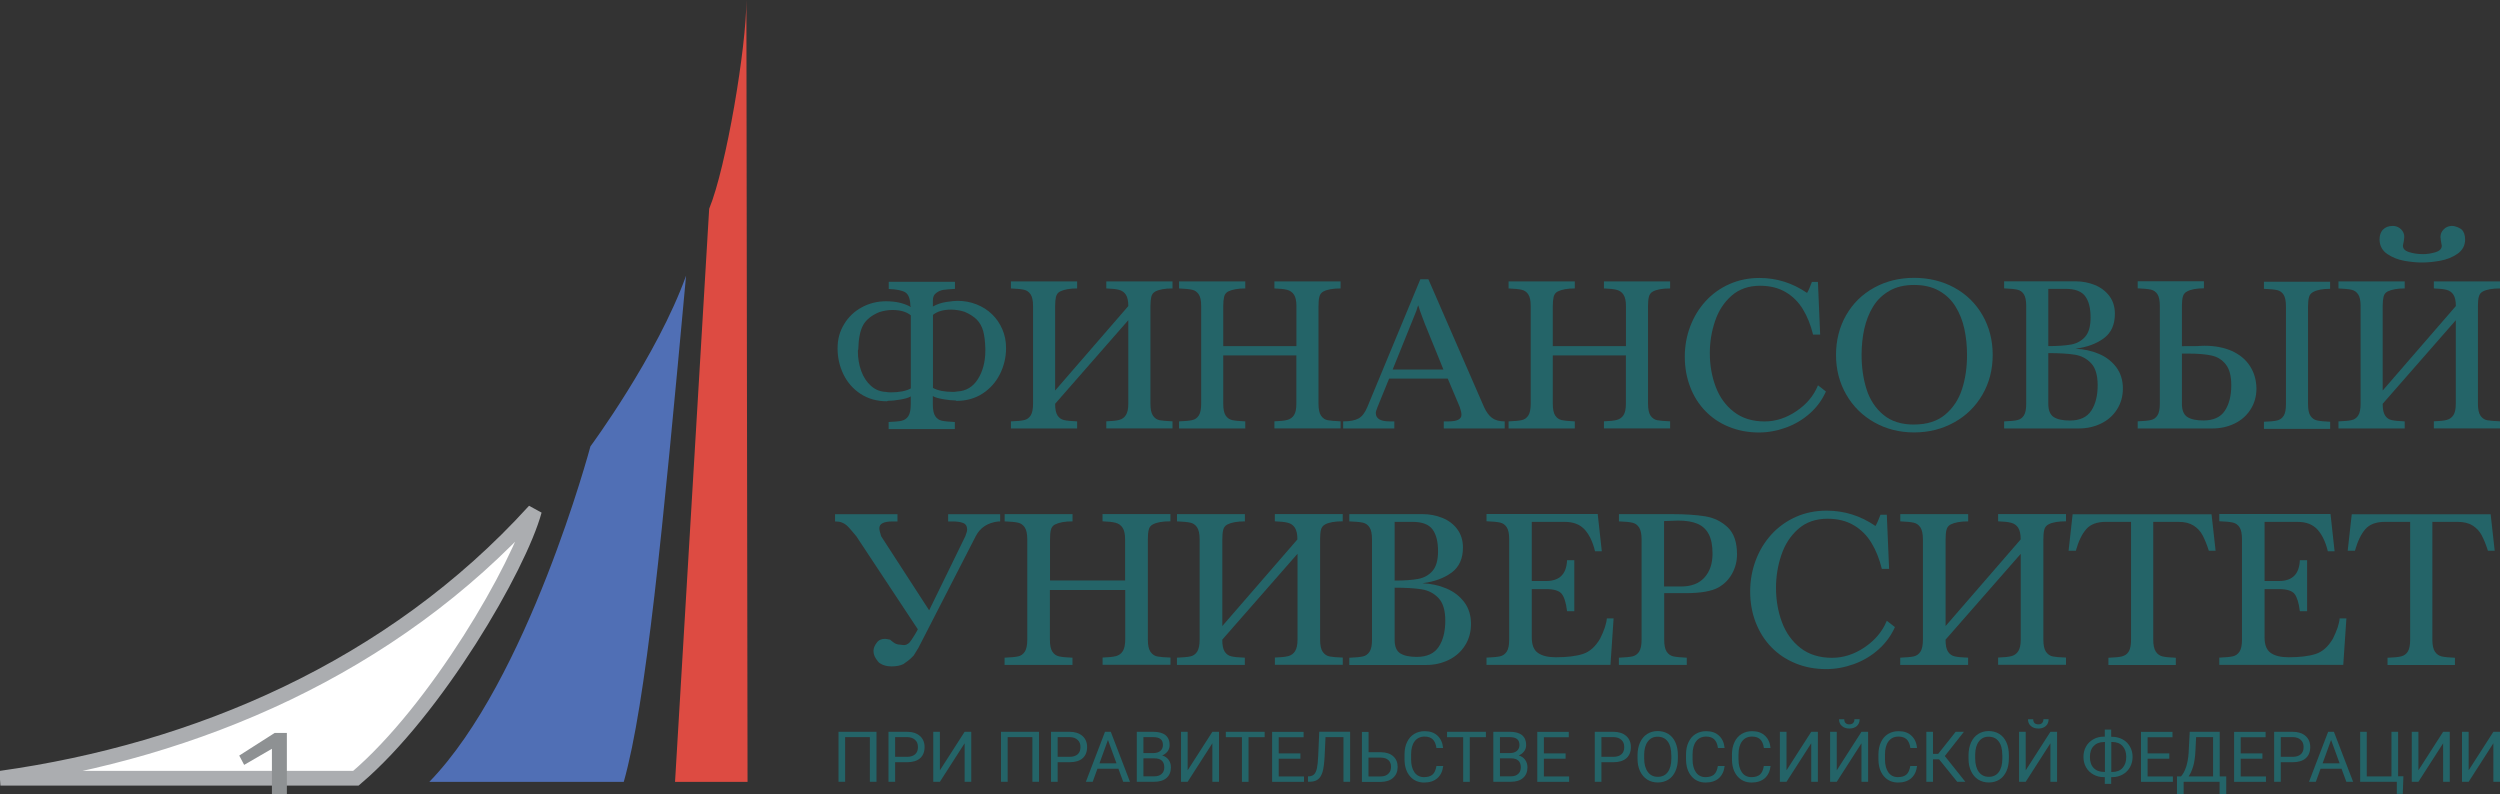 <?xml version="1.0" encoding="UTF-8"?> <svg xmlns="http://www.w3.org/2000/svg" width="170" height="54" viewBox="0 0 170 54" fill="none"><rect x="0" y="0" width="170" height="54" fill="#333333" stroke="none"/><g clip-path="url(#clip0_51_3059)"><path d="M29.194 53.166H42.416C43.934 47.78 45.046 36.221 46.652 18.751C44.682 24.22 40.15 30.352 40.15 30.352C40.15 30.352 35.906 46.258 29.194 53.166Z" fill="#506FB5"></path><path d="M50.754 0C50.758 3.195 49.382 11.384 48.224 14.196L45.903 53.166H50.833L50.754 0Z" fill="#DD4B42"></path><path d="M60.434 19.164H64.937V19.644C64.586 19.665 64.327 19.686 64.156 19.71C63.984 19.736 63.825 19.802 63.67 19.915C63.516 20.023 63.436 20.194 63.436 20.424V20.845C63.716 20.687 64.022 20.582 64.36 20.532C64.699 20.482 64.95 20.457 65.113 20.457C65.565 20.457 65.991 20.537 66.397 20.695C66.802 20.854 67.154 21.075 67.451 21.362C67.751 21.65 67.986 21.992 68.157 22.389C68.329 22.785 68.412 23.21 68.412 23.665C68.412 24.291 68.274 24.879 67.998 25.434C67.722 25.985 67.329 26.427 66.819 26.76C66.309 27.094 65.707 27.261 65.021 27.261L64.992 27.232C64.753 27.232 64.469 27.203 64.13 27.144C63.792 27.086 63.562 27.015 63.432 26.931V27.499C63.432 27.866 63.486 28.129 63.595 28.296C63.704 28.462 63.854 28.567 64.043 28.608C64.231 28.65 64.528 28.679 64.929 28.696V29.176H60.426V28.696C60.835 28.679 61.136 28.654 61.325 28.608C61.513 28.562 61.659 28.462 61.768 28.296C61.877 28.129 61.931 27.862 61.931 27.494V26.956C61.801 27.04 61.567 27.111 61.233 27.169C60.898 27.228 60.61 27.257 60.371 27.257L60.313 27.286C59.631 27.286 59.033 27.119 58.523 26.785C58.013 26.452 57.624 26.009 57.356 25.459C57.089 24.908 56.955 24.32 56.955 23.69C56.955 23.06 57.101 22.535 57.398 22.047C57.691 21.558 58.092 21.175 58.598 20.899C59.104 20.624 59.656 20.486 60.254 20.486C60.915 20.486 61.475 20.616 61.935 20.874C61.935 20.862 61.935 20.845 61.923 20.828C61.914 20.808 61.91 20.795 61.906 20.787C61.893 20.311 61.776 20.007 61.55 19.873C61.325 19.744 60.953 19.669 60.434 19.652V19.172V19.164ZM61.935 21.442C61.642 21.2 61.22 21.079 60.676 21.079C60.384 21.079 60.083 21.129 59.778 21.229C59.255 21.45 58.891 21.746 58.69 22.113C58.49 22.48 58.381 23.023 58.364 23.744C58.364 23.757 58.36 23.778 58.347 23.807C58.339 23.836 58.335 23.857 58.335 23.865C58.335 24.349 58.41 24.8 58.561 25.221C58.711 25.638 58.933 25.976 59.226 26.239C59.518 26.502 59.861 26.635 60.254 26.652C60.275 26.656 60.309 26.664 60.363 26.669C60.417 26.677 60.48 26.681 60.555 26.681C61.145 26.681 61.605 26.593 61.935 26.414V21.446V21.442ZM63.436 26.377C63.767 26.556 64.214 26.648 64.783 26.648C64.858 26.648 64.925 26.648 64.988 26.635C65.05 26.623 65.088 26.623 65.113 26.619C65.703 26.585 66.167 26.306 66.501 25.772C66.836 25.238 67.003 24.591 67.003 23.836V23.715C66.99 23.219 66.94 22.818 66.857 22.51C66.769 22.201 66.627 21.946 66.43 21.742C66.23 21.538 65.954 21.358 65.598 21.204C65.289 21.104 64.979 21.054 64.666 21.054C64.143 21.054 63.733 21.175 63.441 21.413V26.381L63.436 26.377Z" fill="#246468"></path><path d="M76.725 21.771L71.749 27.457C71.749 27.824 71.803 28.087 71.912 28.254C72.02 28.421 72.171 28.525 72.359 28.567C72.547 28.608 72.844 28.637 73.246 28.654V29.134H68.742V28.654C69.152 28.637 69.453 28.612 69.641 28.567C69.829 28.525 69.976 28.421 70.084 28.254C70.193 28.087 70.248 27.82 70.248 27.453V20.812C70.248 20.445 70.193 20.182 70.08 20.015C69.967 19.848 69.821 19.744 69.629 19.702C69.441 19.66 69.144 19.631 68.742 19.614V19.135H73.246V19.614C72.744 19.614 72.355 19.685 72.079 19.823C71.937 19.898 71.849 20.019 71.807 20.182C71.769 20.345 71.749 20.557 71.749 20.812V26.556L76.725 20.812C76.725 20.47 76.67 20.211 76.561 20.044C76.453 19.873 76.298 19.765 76.097 19.71C75.897 19.656 75.608 19.627 75.228 19.614V19.135H79.731V19.614C79.204 19.614 78.815 19.685 78.56 19.823C78.418 19.898 78.33 20.019 78.288 20.182C78.251 20.345 78.23 20.557 78.23 20.812V27.453C78.23 27.832 78.288 28.104 78.406 28.27C78.522 28.437 78.673 28.541 78.857 28.575C79.041 28.608 79.334 28.633 79.731 28.65V29.13H75.228V28.65C75.617 28.637 75.909 28.608 76.106 28.554C76.302 28.504 76.457 28.391 76.561 28.224C76.67 28.058 76.725 27.799 76.725 27.449V21.763V21.771Z" fill="#246468"></path><path d="M88.157 24.166H83.181V27.457C83.181 27.824 83.236 28.087 83.344 28.254C83.453 28.421 83.604 28.525 83.792 28.567C83.98 28.608 84.277 28.637 84.678 28.654V29.134H80.175V28.654C80.585 28.637 80.886 28.612 81.074 28.567C81.262 28.525 81.408 28.421 81.517 28.254C81.626 28.087 81.68 27.82 81.68 27.453V20.812C81.68 20.445 81.626 20.182 81.513 20.015C81.4 19.848 81.254 19.744 81.061 19.702C80.873 19.66 80.576 19.631 80.175 19.614V19.135H84.678V19.614C84.176 19.614 83.788 19.685 83.512 19.823C83.369 19.898 83.282 20.019 83.24 20.182C83.202 20.345 83.181 20.557 83.181 20.812V23.536H88.157V20.812C88.157 20.47 88.103 20.211 87.994 20.044C87.885 19.873 87.731 19.765 87.53 19.71C87.329 19.656 87.041 19.627 86.66 19.614V19.135H91.159V19.614C90.632 19.614 90.244 19.685 89.989 19.823C89.846 19.898 89.759 20.019 89.717 20.182C89.675 20.345 89.658 20.557 89.658 20.812V27.453C89.658 27.832 89.717 28.104 89.834 28.27C89.951 28.437 90.102 28.541 90.285 28.575C90.469 28.608 90.762 28.633 91.159 28.65V29.13H86.66V28.65C87.049 28.637 87.342 28.608 87.538 28.554C87.735 28.504 87.889 28.391 87.994 28.224C88.103 28.058 88.153 27.799 88.153 27.449V24.157L88.157 24.166Z" fill="#246468"></path><path d="M97.13 18.989L100.91 27.67C101.065 28.012 101.249 28.262 101.462 28.421C101.676 28.579 101.96 28.654 102.32 28.654V29.134H98.176V28.654H98.51C99.087 28.654 99.38 28.504 99.38 28.204C99.38 28.078 99.338 27.899 99.259 27.666L98.448 25.747H94.459L93.677 27.666C93.597 27.861 93.555 27.999 93.555 28.083C93.555 28.462 93.865 28.654 94.484 28.654H94.814V29.134H91.335V28.654C91.795 28.654 92.142 28.587 92.385 28.454C92.627 28.32 92.823 28.058 92.982 27.67L96.583 18.989H97.126H97.13ZM98.151 25.125L96.863 21.955C96.624 21.329 96.482 20.928 96.441 20.758C96.407 20.824 96.365 20.945 96.319 21.12L94.701 25.129H98.151V25.125Z" fill="#246468"></path><path d="M110.565 24.166H105.589V27.457C105.589 27.824 105.644 28.087 105.753 28.254C105.861 28.421 106.012 28.525 106.2 28.567C106.388 28.608 106.685 28.637 107.086 28.654V29.134H102.583V28.654C102.993 28.637 103.294 28.612 103.482 28.567C103.67 28.525 103.817 28.421 103.925 28.254C104.034 28.087 104.088 27.82 104.088 27.453V20.812C104.088 20.445 104.034 20.182 103.921 20.015C103.808 19.848 103.662 19.744 103.469 19.702C103.281 19.66 102.984 19.631 102.583 19.614V19.135H107.086V19.614C106.585 19.614 106.196 19.685 105.92 19.823C105.778 19.898 105.69 20.019 105.648 20.182C105.61 20.345 105.589 20.557 105.589 20.812V23.536H110.565V20.812C110.565 20.47 110.511 20.211 110.402 20.044C110.294 19.873 110.139 19.765 109.938 19.71C109.737 19.656 109.449 19.627 109.068 19.614V19.135H113.568V19.614C113.041 19.614 112.652 19.685 112.397 19.823C112.255 19.898 112.167 20.019 112.125 20.182C112.083 20.345 112.066 20.557 112.066 20.812V27.453C112.066 27.832 112.125 28.104 112.242 28.27C112.359 28.437 112.51 28.541 112.694 28.575C112.878 28.608 113.17 28.633 113.568 28.65V29.13H109.068V28.65C109.457 28.637 109.75 28.608 109.946 28.554C110.143 28.504 110.298 28.391 110.402 28.224C110.511 28.058 110.561 27.799 110.561 27.449V24.157L110.565 24.166Z" fill="#246468"></path><path d="M123.619 19.164L123.77 22.755H123.289C123.13 22.1 122.9 21.529 122.599 21.032C122.298 20.536 121.905 20.144 121.42 19.86C120.935 19.577 120.358 19.431 119.689 19.431C118.911 19.431 118.263 19.656 117.748 20.106C117.234 20.557 116.858 21.133 116.624 21.833C116.385 22.534 116.268 23.26 116.268 24.011C116.268 24.824 116.398 25.584 116.665 26.293C116.929 27.002 117.343 27.573 117.903 28.007C118.463 28.441 119.162 28.658 119.994 28.658C120.742 28.658 121.466 28.424 122.156 27.957C122.85 27.49 123.339 26.906 123.623 26.201L124.163 26.622C123.908 27.194 123.544 27.69 123.071 28.111C122.595 28.533 122.055 28.854 121.449 29.075C120.843 29.296 120.228 29.409 119.605 29.409C118.873 29.409 118.196 29.28 117.569 29.025C116.941 28.771 116.41 28.412 115.963 27.949C115.516 27.486 115.169 26.939 114.93 26.305C114.688 25.671 114.566 24.991 114.566 24.261C114.566 23.531 114.688 22.855 114.93 22.209C115.173 21.562 115.52 20.987 115.971 20.49C116.423 19.994 116.962 19.602 117.594 19.322C118.225 19.043 118.903 18.901 119.638 18.901C120.809 18.901 121.888 19.239 122.879 19.919C122.971 19.773 123.08 19.527 123.209 19.172H123.632L123.619 19.164Z" fill="#246468"></path><path d="M130.159 29.405C129.172 29.405 128.273 29.18 127.462 28.725C126.651 28.27 126.011 27.64 125.547 26.835C125.083 26.03 124.849 25.129 124.849 24.136C124.849 23.143 125.079 22.23 125.539 21.429C125.999 20.628 126.634 20.006 127.445 19.56C128.257 19.114 129.16 18.893 130.159 18.893C131.158 18.893 132.083 19.114 132.894 19.56C133.709 20.006 134.345 20.628 134.809 21.429C135.269 22.23 135.503 23.131 135.503 24.136C135.503 25.142 135.269 26.034 134.805 26.839C134.336 27.644 133.697 28.274 132.877 28.725C132.057 29.18 131.154 29.405 130.159 29.405ZM130.159 28.867C131.029 28.867 131.731 28.645 132.266 28.199C132.802 27.753 133.186 27.177 133.416 26.468C133.646 25.759 133.759 24.983 133.759 24.14C133.759 23.51 133.697 22.918 133.575 22.359C133.454 21.8 133.253 21.295 132.977 20.849C132.701 20.398 132.329 20.04 131.861 19.777C131.393 19.51 130.824 19.377 130.159 19.377C129.494 19.377 128.942 19.51 128.478 19.777C128.014 20.044 127.646 20.398 127.37 20.849C127.094 21.299 126.898 21.804 126.772 22.363C126.647 22.922 126.588 23.515 126.588 24.14C126.588 24.987 126.701 25.767 126.927 26.476C127.153 27.186 127.533 27.761 128.068 28.207C128.599 28.65 129.298 28.871 130.159 28.871V28.867Z" fill="#246468"></path><path d="M141.14 23.715C141.7 23.74 142.223 23.852 142.712 24.057C143.201 24.261 143.595 24.562 143.9 24.962C144.201 25.363 144.356 25.846 144.356 26.414C144.356 26.952 144.222 27.427 143.954 27.845C143.687 28.262 143.327 28.579 142.871 28.8C142.415 29.021 141.918 29.134 141.383 29.134H136.281V28.654C136.691 28.637 136.992 28.612 137.18 28.566C137.368 28.525 137.515 28.42 137.623 28.253C137.732 28.087 137.782 27.82 137.782 27.453V20.811C137.782 20.444 137.728 20.177 137.623 20.011C137.519 19.844 137.368 19.739 137.18 19.698C136.992 19.656 136.695 19.627 136.281 19.61V19.13H141.14C141.6 19.13 142.039 19.214 142.449 19.381C142.859 19.547 143.189 19.798 143.44 20.131C143.691 20.465 143.812 20.87 143.812 21.345C143.812 22.075 143.565 22.626 143.068 22.997C142.57 23.369 141.93 23.606 141.136 23.711L141.14 23.715ZM139.284 23.535C139.932 23.535 140.45 23.498 140.839 23.427C141.228 23.356 141.546 23.177 141.792 22.897C142.039 22.618 142.16 22.18 142.16 21.592C142.16 20.945 142.035 20.457 141.784 20.131C141.533 19.806 141.098 19.643 140.479 19.643H139.284V23.535ZM139.284 24.015V27.457C139.284 27.903 139.409 28.203 139.656 28.362C139.902 28.52 140.27 28.596 140.751 28.596C141.424 28.596 141.909 28.374 142.202 27.932C142.495 27.49 142.641 26.914 142.641 26.197C142.641 25.521 142.495 25.02 142.198 24.703C141.901 24.387 141.533 24.19 141.09 24.119C140.647 24.049 140.045 24.011 139.284 24.011V24.015Z" fill="#246468"></path><path d="M148.37 20.816V23.54C148.784 23.54 149.076 23.54 149.248 23.536C149.419 23.536 149.557 23.527 149.658 23.519C149.758 23.511 149.837 23.511 149.896 23.511C150.615 23.511 151.242 23.632 151.773 23.869C152.304 24.111 152.71 24.449 152.994 24.887C153.279 25.325 153.429 25.834 153.438 26.414C153.438 26.952 153.304 27.428 153.036 27.845C152.769 28.262 152.409 28.579 151.953 28.8C151.497 29.021 151 29.134 150.465 29.134H145.363V28.65C145.773 28.633 146.074 28.608 146.262 28.562C146.45 28.521 146.597 28.416 146.706 28.25C146.814 28.083 146.869 27.816 146.869 27.449V20.808C146.869 20.441 146.814 20.174 146.706 20.007C146.597 19.84 146.45 19.735 146.262 19.694C146.074 19.652 145.773 19.623 145.363 19.606V19.127H149.867V19.606C149.365 19.606 148.984 19.677 148.729 19.815C148.575 19.89 148.474 20.011 148.432 20.174C148.391 20.336 148.37 20.549 148.37 20.803V20.816ZM148.37 24.045V27.453C148.37 27.899 148.495 28.2 148.742 28.358C148.989 28.517 149.357 28.592 149.837 28.592C150.511 28.592 150.996 28.37 151.288 27.933C151.581 27.49 151.727 26.915 151.727 26.197C151.727 25.563 151.602 25.092 151.351 24.775C151.1 24.458 150.774 24.257 150.377 24.174C149.975 24.086 149.469 24.045 148.851 24.045H148.37ZM158.447 29.163H153.948V28.679C154.358 28.667 154.654 28.637 154.843 28.592C155.031 28.55 155.177 28.446 155.286 28.279C155.395 28.112 155.445 27.845 155.445 27.478V20.837C155.445 20.47 155.39 20.207 155.286 20.04C155.177 19.873 155.031 19.769 154.843 19.727C154.654 19.685 154.358 19.656 153.948 19.64V19.16H158.447V19.64C157.945 19.64 157.565 19.71 157.31 19.848C157.151 19.927 157.05 20.048 157.009 20.215C156.967 20.378 156.946 20.587 156.946 20.841V27.482C156.946 27.849 157 28.112 157.113 28.279C157.226 28.446 157.372 28.55 157.565 28.592C157.753 28.633 158.05 28.663 158.451 28.679V29.163H158.447Z" fill="#246468"></path><path d="M166.998 21.771L162.022 27.457C162.022 27.824 162.076 28.087 162.185 28.254C162.294 28.421 162.444 28.525 162.633 28.567C162.821 28.608 163.118 28.637 163.519 28.654V29.134H159.016V28.654C159.425 28.637 159.726 28.612 159.915 28.567C160.103 28.525 160.249 28.421 160.358 28.254C160.467 28.087 160.521 27.82 160.521 27.453V20.812C160.521 20.445 160.467 20.182 160.354 20.015C160.241 19.848 160.094 19.744 159.902 19.702C159.714 19.66 159.417 19.631 159.016 19.614V19.135H163.519V19.614C163.017 19.614 162.628 19.685 162.352 19.823C162.21 19.898 162.122 20.019 162.081 20.182C162.043 20.345 162.022 20.557 162.022 20.812V26.556L166.998 20.812C166.998 20.47 166.944 20.211 166.835 20.044C166.726 19.873 166.571 19.765 166.371 19.71C166.17 19.656 165.882 19.627 165.501 19.614V19.135H170V19.614C169.473 19.614 169.084 19.685 168.829 19.823C168.687 19.898 168.599 20.019 168.558 20.182C168.516 20.345 168.499 20.557 168.499 20.812V27.453C168.499 27.832 168.558 28.104 168.675 28.27C168.792 28.437 168.942 28.541 169.126 28.575C169.31 28.608 169.603 28.633 170 28.65V29.13H165.501V28.65C165.89 28.637 166.183 28.608 166.379 28.554C166.576 28.504 166.73 28.391 166.835 28.224C166.944 28.058 166.994 27.799 166.994 27.449V21.763L166.998 21.771ZM164.719 17.283C165.02 17.283 165.313 17.241 165.606 17.153C165.894 17.066 166.04 16.92 166.04 16.711C165.982 16.411 165.953 16.211 165.953 16.11C165.953 15.919 166.024 15.752 166.162 15.606C166.304 15.46 166.471 15.38 166.668 15.364H166.73C166.856 15.364 166.99 15.393 167.123 15.451C167.257 15.51 167.358 15.568 167.42 15.631C167.558 15.793 167.629 16.015 167.629 16.294C167.621 16.711 167.441 17.032 167.098 17.266C166.755 17.5 166.362 17.654 165.919 17.733C165.476 17.812 165.066 17.85 164.694 17.85C164.322 17.85 163.925 17.812 163.486 17.733C163.051 17.654 162.666 17.5 162.327 17.266C161.993 17.037 161.817 16.711 161.809 16.294C161.809 16.015 161.88 15.798 162.022 15.631C162.202 15.451 162.419 15.364 162.683 15.364H162.771C162.971 15.38 163.143 15.46 163.281 15.601C163.423 15.748 163.49 15.914 163.49 16.106C163.49 16.227 163.46 16.427 163.398 16.707C163.398 16.916 163.544 17.062 163.833 17.149C164.121 17.237 164.418 17.279 164.719 17.279V17.283Z" fill="#246468"></path><path d="M62.471 44.022C62.471 44.022 62.366 44.205 62.132 44.572C62.003 44.714 61.873 44.835 61.735 44.939C61.597 45.044 61.497 45.115 61.426 45.16C61.212 45.265 60.945 45.315 60.627 45.315C60.309 45.315 60.041 45.244 59.828 45.098C59.77 45.069 59.682 44.969 59.569 44.797C59.456 44.627 59.398 44.451 59.398 44.268C59.398 44.084 59.469 43.901 59.611 43.717C59.732 43.534 59.92 43.442 60.167 43.442C60.246 43.442 60.372 43.463 60.535 43.5C60.522 43.5 60.589 43.554 60.736 43.667C60.882 43.78 61.032 43.834 61.179 43.834C61.208 43.834 61.25 43.838 61.313 43.851C61.375 43.863 61.421 43.867 61.459 43.867C61.605 43.867 61.735 43.805 61.856 43.68C61.936 43.584 62.044 43.425 62.182 43.2C62.32 42.975 62.396 42.837 62.412 42.791L58.231 36.467C58.097 36.309 57.976 36.163 57.863 36.029C57.75 35.896 57.65 35.791 57.558 35.712C57.466 35.633 57.357 35.57 57.232 35.524C57.106 35.478 56.96 35.458 56.784 35.458V34.965H61.028V35.458H60.69C60.096 35.458 59.795 35.612 59.795 35.916C59.795 36.033 59.837 36.217 59.92 36.467L63.182 41.502L65.64 36.467C65.724 36.254 65.766 36.1 65.766 36.008C65.766 35.783 65.674 35.633 65.49 35.562C65.306 35.491 65.068 35.458 64.783 35.458H64.474V34.965H68.011V35.458H67.886C67.162 35.541 66.648 35.879 66.347 36.467L62.471 44.017V44.022Z" fill="#246468"></path><path d="M76.499 40.121H71.393V43.496C71.393 43.871 71.448 44.143 71.561 44.314C71.673 44.485 71.828 44.593 72.02 44.635C72.213 44.677 72.518 44.71 72.928 44.722V45.215H68.311V44.722C68.734 44.706 69.039 44.677 69.231 44.635C69.424 44.593 69.574 44.485 69.687 44.314C69.796 44.143 69.855 43.871 69.855 43.492V36.68C69.855 36.304 69.796 36.033 69.683 35.862C69.57 35.691 69.415 35.583 69.223 35.541C69.031 35.499 68.725 35.466 68.316 35.453V34.961H72.932V35.453C72.418 35.453 72.02 35.524 71.736 35.666C71.59 35.745 71.498 35.866 71.46 36.033C71.418 36.2 71.402 36.417 71.402 36.68V39.471H76.507V36.68C76.507 36.33 76.453 36.067 76.34 35.891C76.227 35.716 76.068 35.604 75.863 35.549C75.658 35.495 75.361 35.462 74.972 35.449V34.957H79.589V35.449C79.049 35.449 78.648 35.52 78.389 35.662C78.242 35.741 78.15 35.862 78.113 36.029C78.071 36.196 78.054 36.413 78.054 36.676V43.488C78.054 43.876 78.113 44.155 78.234 44.326C78.355 44.497 78.51 44.602 78.694 44.639C78.882 44.677 79.179 44.702 79.593 44.714V45.206H74.977V44.714C75.374 44.702 75.675 44.668 75.88 44.618C76.085 44.564 76.24 44.451 76.348 44.28C76.457 44.109 76.516 43.842 76.516 43.488V40.113L76.499 40.121Z" fill="#246468"></path><path d="M88.219 37.669L83.114 43.496C83.114 43.871 83.168 44.143 83.281 44.314C83.394 44.485 83.549 44.593 83.741 44.635C83.933 44.677 84.239 44.71 84.648 44.722V45.215H80.032V44.722C80.455 44.706 80.76 44.677 80.952 44.635C81.144 44.593 81.295 44.485 81.408 44.314C81.517 44.143 81.575 43.871 81.575 43.492V36.68C81.575 36.304 81.517 36.033 81.404 35.862C81.291 35.691 81.136 35.583 80.944 35.541C80.751 35.499 80.446 35.466 80.036 35.453V34.961H84.653V35.453C84.138 35.453 83.741 35.524 83.457 35.666C83.311 35.745 83.219 35.866 83.177 36.033C83.135 36.2 83.118 36.417 83.118 36.68V42.57L88.224 36.68C88.224 36.33 88.169 36.067 88.056 35.891C87.944 35.716 87.785 35.604 87.58 35.549C87.375 35.495 87.078 35.462 86.689 35.449V34.957H91.305V35.449C90.766 35.449 90.365 35.52 90.105 35.662C89.959 35.741 89.867 35.862 89.825 36.029C89.783 36.196 89.767 36.413 89.767 36.676V43.488C89.767 43.876 89.825 44.155 89.946 44.326C90.068 44.497 90.222 44.602 90.41 44.639C90.599 44.677 90.896 44.702 91.309 44.714V45.206H86.693V44.714C87.091 44.702 87.391 44.668 87.596 44.618C87.801 44.564 87.956 44.451 88.065 44.28C88.174 44.109 88.232 43.842 88.232 43.488V37.66L88.219 37.669Z" fill="#246468"></path><path d="M96.737 39.663C97.31 39.688 97.849 39.804 98.347 40.013C98.845 40.222 99.254 40.53 99.564 40.939C99.873 41.348 100.028 41.844 100.028 42.428C100.028 42.979 99.89 43.471 99.618 43.897C99.346 44.322 98.974 44.652 98.51 44.877C98.046 45.102 97.536 45.219 96.984 45.219H91.753V44.727C92.175 44.71 92.481 44.681 92.673 44.639C92.865 44.598 93.016 44.489 93.129 44.318C93.242 44.147 93.296 43.876 93.296 43.496V36.684C93.296 36.309 93.242 36.033 93.129 35.862C93.02 35.691 92.869 35.587 92.673 35.541C92.481 35.499 92.171 35.466 91.753 35.454V34.961H96.737C97.21 34.961 97.657 35.045 98.079 35.216C98.502 35.387 98.84 35.641 99.096 35.988C99.351 36.33 99.48 36.747 99.48 37.235C99.48 37.986 99.225 38.549 98.719 38.928C98.213 39.308 97.553 39.55 96.741 39.658L96.737 39.663ZM94.835 39.479C95.499 39.479 96.031 39.442 96.432 39.367C96.833 39.291 97.159 39.112 97.41 38.824C97.661 38.536 97.787 38.09 97.787 37.485C97.787 36.822 97.657 36.321 97.402 35.988C97.147 35.654 96.7 35.487 96.064 35.487H94.835V39.475V39.479ZM94.835 39.971V43.501C94.835 43.959 94.96 44.268 95.215 44.426C95.47 44.589 95.842 44.669 96.34 44.669C97.03 44.669 97.528 44.443 97.829 43.989C98.13 43.538 98.28 42.941 98.28 42.207C98.28 41.515 98.13 41.002 97.824 40.676C97.523 40.351 97.143 40.151 96.687 40.076C96.231 40.001 95.617 39.963 94.835 39.963V39.971Z" fill="#246468"></path><path d="M108.646 34.966L108.922 37.485H108.462C108.312 36.859 108.078 36.367 107.764 36.017C107.446 35.666 106.995 35.487 106.405 35.487H104.16V39.508H105.142C106.05 39.508 106.522 39.037 106.56 38.094H107.053V41.561H106.56C106.493 41.006 106.376 40.614 106.204 40.393C106.037 40.172 105.682 40.059 105.142 40.059H104.16V43.342C104.16 43.851 104.298 44.201 104.578 44.397C104.858 44.593 105.259 44.694 105.79 44.694C106.568 44.694 107.183 44.618 107.643 44.468C108.103 44.318 108.487 43.972 108.805 43.434C109.089 42.862 109.24 42.403 109.265 42.049H109.725L109.512 45.211H101.082V44.719C101.504 44.702 101.81 44.673 102.002 44.631C102.194 44.589 102.345 44.481 102.458 44.31C102.571 44.139 102.625 43.868 102.625 43.488V36.676C102.625 36.3 102.571 36.025 102.458 35.854C102.349 35.683 102.198 35.579 102.002 35.533C101.81 35.491 101.5 35.458 101.082 35.445V34.953H108.655L108.646 34.966Z" fill="#246468"></path><path d="M113.166 40.339V43.496C113.166 43.872 113.22 44.143 113.333 44.314C113.446 44.485 113.601 44.593 113.793 44.635C113.985 44.677 114.291 44.706 114.7 44.723V45.215H110.084V44.723C110.506 44.706 110.812 44.677 111.004 44.635C111.196 44.593 111.347 44.485 111.46 44.314C111.573 44.143 111.627 43.872 111.627 43.492V36.68C111.627 36.305 111.568 36.033 111.455 35.862C111.343 35.691 111.188 35.583 110.996 35.541C110.803 35.499 110.498 35.466 110.088 35.454V34.961H113.688C114.583 34.961 115.336 35.011 115.938 35.107C116.544 35.203 117.054 35.454 117.481 35.854C117.903 36.255 118.117 36.868 118.117 37.694C118.117 38.169 118.004 38.611 117.778 39.016C117.552 39.421 117.234 39.738 116.824 39.963C116.356 40.209 115.629 40.334 114.642 40.334H113.166V40.339ZM113.166 39.88H114.332C115.01 39.88 115.532 39.679 115.9 39.275C116.268 38.87 116.452 38.328 116.452 37.639C116.452 37.097 116.369 36.659 116.197 36.33C116.026 36 115.771 35.762 115.428 35.616C115.085 35.47 114.646 35.399 114.111 35.399C113.994 35.399 113.831 35.404 113.621 35.416C113.412 35.425 113.258 35.433 113.157 35.433V39.884L113.166 39.88Z" fill="#246468"></path><path d="M128.303 34.999L128.458 38.682H127.964C127.801 38.011 127.567 37.423 127.257 36.914C126.948 36.405 126.547 36.004 126.049 35.712C125.551 35.42 124.962 35.274 124.272 35.274C123.473 35.274 122.808 35.504 122.286 35.967C121.759 36.426 121.374 37.018 121.132 37.74C120.889 38.457 120.768 39.204 120.768 39.971C120.768 40.801 120.902 41.582 121.174 42.312C121.445 43.037 121.868 43.626 122.44 44.068C123.013 44.51 123.728 44.731 124.581 44.731C125.351 44.731 126.091 44.493 126.798 44.014C127.504 43.534 128.01 42.933 128.303 42.212L128.855 42.641C128.596 43.225 128.219 43.734 127.734 44.168C127.245 44.602 126.693 44.931 126.07 45.157C125.447 45.382 124.816 45.499 124.18 45.499C123.427 45.499 122.733 45.369 122.093 45.106C121.454 44.844 120.906 44.477 120.446 44.001C119.986 43.526 119.635 42.967 119.384 42.316C119.133 41.665 119.012 40.968 119.012 40.222C119.012 39.475 119.137 38.782 119.384 38.115C119.631 37.452 119.986 36.864 120.45 36.35C120.914 35.842 121.466 35.441 122.11 35.153C122.754 34.865 123.452 34.724 124.209 34.724C125.409 34.724 126.517 35.07 127.533 35.767C127.625 35.616 127.738 35.362 127.872 35.003H128.303V34.999Z" fill="#246468"></path><path d="M137.402 37.669L132.297 43.496C132.297 43.871 132.351 44.143 132.464 44.314C132.577 44.485 132.731 44.593 132.924 44.635C133.116 44.677 133.421 44.71 133.831 44.722V45.215H129.215V44.722C129.637 44.706 129.942 44.677 130.135 44.635C130.327 44.593 130.478 44.485 130.591 44.314C130.703 44.143 130.758 43.871 130.758 43.492V36.68C130.758 36.304 130.699 36.033 130.586 35.862C130.473 35.691 130.319 35.583 130.126 35.541C129.934 35.499 129.629 35.466 129.219 35.453V34.961H133.835V35.453C133.321 35.453 132.924 35.524 132.639 35.666C132.493 35.745 132.401 35.866 132.359 36.033C132.317 36.2 132.301 36.417 132.301 36.68V42.57L137.406 36.68C137.406 36.33 137.352 36.067 137.239 35.891C137.126 35.716 136.967 35.604 136.762 35.549C136.557 35.495 136.261 35.462 135.872 35.449V34.957H140.488V35.449C139.949 35.449 139.547 35.52 139.288 35.662C139.142 35.741 139.05 35.862 139.008 36.029C138.966 36.196 138.949 36.413 138.949 36.676V43.488C138.949 43.876 139.008 44.155 139.129 44.326C139.25 44.497 139.405 44.602 139.589 44.639C139.777 44.677 140.074 44.702 140.488 44.714V45.206H135.872V44.714C136.269 44.702 136.57 44.668 136.775 44.618C136.976 44.564 137.134 44.451 137.243 44.28C137.352 44.109 137.41 43.842 137.41 43.488V37.66L137.402 37.669Z" fill="#246468"></path><path d="M147.955 45.219H143.373V44.727C143.791 44.714 144.096 44.685 144.297 44.635C144.493 44.585 144.648 44.477 144.753 44.306C144.857 44.135 144.911 43.867 144.911 43.496V35.487H143.184C142.591 35.487 142.147 35.654 141.859 35.988C141.57 36.321 141.336 36.809 141.156 37.452H140.663L140.939 34.97H150.385L150.661 37.452H150.201C150.067 37.03 149.925 36.684 149.779 36.405C149.632 36.125 149.423 35.904 149.16 35.737C148.896 35.57 148.558 35.487 148.139 35.487H146.421V43.496C146.421 43.867 146.479 44.139 146.597 44.314C146.714 44.489 146.868 44.593 147.061 44.639C147.253 44.681 147.554 44.714 147.955 44.727V45.219Z" fill="#246468"></path><path d="M158.476 34.966L158.752 37.485H158.292C158.142 36.859 157.908 36.367 157.594 36.017C157.276 35.666 156.825 35.487 156.235 35.487H153.99V39.508H154.972C155.88 39.508 156.352 39.037 156.39 38.094H156.883V41.561H156.39C156.323 41.006 156.202 40.614 156.034 40.393C155.867 40.172 155.512 40.059 154.972 40.059H153.99V43.342C153.99 43.851 154.128 44.201 154.408 44.397C154.684 44.593 155.089 44.694 155.62 44.694C156.398 44.694 157.013 44.618 157.473 44.468C157.933 44.318 158.317 43.972 158.635 43.434C158.92 42.862 159.07 42.403 159.095 42.049H159.555L159.342 45.211H150.912V44.719C151.334 44.702 151.64 44.673 151.832 44.631C152.024 44.589 152.175 44.481 152.288 44.31C152.401 44.139 152.455 43.868 152.455 43.488V36.676C152.455 36.3 152.401 36.025 152.288 35.854C152.179 35.683 152.024 35.579 151.832 35.533C151.64 35.491 151.334 35.458 150.912 35.445V34.953H158.485L158.476 34.966Z" fill="#246468"></path><path d="M166.935 45.219H162.352V44.727C162.77 44.714 163.076 44.685 163.276 44.635C163.473 44.585 163.627 44.477 163.732 44.306C163.837 44.135 163.891 43.867 163.891 43.496V35.487H162.164C161.57 35.487 161.127 35.654 160.838 35.988C160.55 36.321 160.316 36.809 160.136 37.452H159.643L159.919 34.97H169.364L169.64 37.452H169.18C169.047 37.03 168.904 36.684 168.758 36.405C168.612 36.125 168.403 35.904 168.139 35.737C167.876 35.57 167.537 35.487 167.119 35.487H165.4V43.496C165.4 43.867 165.459 44.139 165.576 44.314C165.693 44.489 165.848 44.593 166.04 44.639C166.232 44.681 166.534 44.714 166.935 44.727V45.219Z" fill="#246468"></path><path d="M59.602 53.161H59.15V50.125H57.469V53.161H57.018V49.762H59.602V53.161Z" fill="#246468"></path><path d="M60.869 51.831V53.161H60.417V49.762H61.676C62.048 49.762 62.34 49.858 62.554 50.045C62.767 50.233 62.871 50.488 62.871 50.8C62.871 51.13 62.767 51.384 62.562 51.564C62.357 51.743 62.06 51.831 61.671 51.831H60.869ZM60.869 51.464H61.676C61.914 51.464 62.102 51.405 62.227 51.293C62.357 51.18 62.42 51.017 62.42 50.8C62.42 50.584 62.357 50.433 62.227 50.312C62.098 50.191 61.922 50.129 61.701 50.125H60.869V51.459V51.464Z" fill="#246468"></path><path d="M65.594 49.762H66.046V53.161H65.594V50.542L63.913 53.161H63.462V49.762H63.913V52.381L65.594 49.762Z" fill="#246468"></path><path d="M70.653 53.161H70.202V50.125H68.521V53.161H68.069V49.762H70.653V53.161Z" fill="#246468"></path><path d="M71.92 51.831V53.161H71.469V49.762H72.727C73.1 49.762 73.392 49.858 73.606 50.045C73.819 50.233 73.923 50.488 73.923 50.8C73.923 51.13 73.819 51.384 73.614 51.564C73.409 51.743 73.112 51.831 72.723 51.831H71.92ZM71.92 51.464H72.727C72.966 51.464 73.154 51.405 73.279 51.293C73.409 51.18 73.472 51.017 73.472 50.8C73.472 50.584 73.409 50.433 73.279 50.312C73.15 50.191 72.974 50.129 72.752 50.125H71.92V51.459V51.464Z" fill="#246468"></path><path d="M76.056 52.273H74.626L74.304 53.161H73.84L75.14 49.762H75.533L76.838 53.161H76.378L76.052 52.273H76.056ZM74.764 51.906H75.922L75.341 50.316L74.764 51.906Z" fill="#246468"></path><path d="M77.302 53.161V49.762H78.418C78.786 49.762 79.066 49.837 79.254 49.991C79.443 50.145 79.535 50.371 79.535 50.667C79.535 50.825 79.489 50.967 79.401 51.088C79.309 51.209 79.188 51.305 79.029 51.372C79.213 51.422 79.359 51.522 79.464 51.664C79.572 51.81 79.622 51.981 79.622 52.181C79.622 52.486 79.522 52.728 79.326 52.899C79.129 53.074 78.849 53.161 78.485 53.161H77.302ZM77.753 51.209H78.431C78.627 51.209 78.786 51.159 78.903 51.063C79.02 50.963 79.079 50.83 79.079 50.663C79.079 50.475 79.025 50.337 78.916 50.254C78.807 50.17 78.64 50.125 78.418 50.125H77.753V51.209ZM77.753 51.568V52.79H78.498C78.707 52.79 78.874 52.736 78.991 52.627C79.112 52.519 79.171 52.369 79.171 52.181C79.171 51.772 78.949 51.568 78.502 51.568H77.753Z" fill="#246468"></path><path d="M82.441 49.762H82.893V53.161H82.441V50.542L80.76 53.161H80.309V49.762H80.76V52.381L82.441 49.762Z" fill="#246468"></path><path d="M85.995 50.129H84.899V53.166H84.452V50.129H83.356V49.762H85.995V50.129Z" fill="#246468"></path><path d="M88.428 51.593H86.952V52.799H88.671V53.166H86.505V49.766H88.646V50.133H86.952V51.23H88.428V51.597V51.593Z" fill="#246468"></path><path d="M91.808 49.762V53.162H91.356V50.125H90.135L90.072 51.472C90.047 51.923 90.001 52.265 89.934 52.49C89.863 52.72 89.763 52.886 89.629 52.991C89.495 53.099 89.316 53.153 89.09 53.158H88.943V52.791H89.035C89.182 52.774 89.29 52.728 89.37 52.645C89.449 52.561 89.508 52.428 89.55 52.248C89.591 52.065 89.621 51.785 89.638 51.406L89.709 49.758H91.808V49.762Z" fill="#246468"></path><path d="M93.058 51.151H93.907C94.262 51.155 94.542 51.247 94.739 51.426C94.939 51.605 95.04 51.843 95.04 52.152C95.04 52.461 94.939 52.703 94.739 52.886C94.538 53.07 94.262 53.161 93.915 53.17H92.61V49.77H93.062V51.159L93.058 51.151ZM93.058 51.518V52.798H93.882C94.103 52.798 94.279 52.74 94.404 52.619C94.53 52.498 94.592 52.34 94.592 52.144C94.592 51.947 94.534 51.801 94.412 51.689C94.291 51.576 94.124 51.522 93.902 51.518H93.062H93.058Z" fill="#246468"></path><path d="M98.138 52.086C98.096 52.444 97.962 52.724 97.737 52.92C97.511 53.116 97.214 53.212 96.842 53.212C96.44 53.212 96.114 53.066 95.872 52.778C95.629 52.49 95.508 52.106 95.508 51.622V51.297C95.508 50.98 95.562 50.705 95.679 50.463C95.792 50.225 95.951 50.037 96.16 49.912C96.369 49.783 96.608 49.72 96.879 49.72C97.243 49.72 97.532 49.82 97.749 50.025C97.966 50.225 98.096 50.505 98.13 50.863H97.678C97.64 50.592 97.552 50.396 97.423 50.271C97.293 50.15 97.109 50.087 96.875 50.087C96.587 50.087 96.361 50.192 96.198 50.404C96.035 50.617 95.955 50.917 95.955 51.31V51.639C95.955 52.01 96.031 52.302 96.185 52.519C96.34 52.736 96.557 52.845 96.833 52.845C97.084 52.845 97.277 52.786 97.41 52.674C97.544 52.561 97.632 52.365 97.678 52.086H98.13H98.138Z" fill="#246468"></path><path d="M101.04 50.129H99.944V53.166H99.497V50.129H98.401V49.762H101.04V50.129Z" fill="#246468"></path><path d="M101.546 53.161V49.762H102.662C103.03 49.762 103.31 49.837 103.499 49.991C103.687 50.145 103.779 50.371 103.779 50.667C103.779 50.825 103.733 50.967 103.641 51.088C103.549 51.209 103.428 51.305 103.273 51.372C103.457 51.422 103.603 51.522 103.708 51.664C103.812 51.81 103.867 51.981 103.867 52.181C103.867 52.486 103.766 52.728 103.57 52.899C103.373 53.074 103.093 53.161 102.729 53.161H101.546ZM101.997 51.209H102.675C102.871 51.209 103.03 51.159 103.147 51.063C103.264 50.963 103.323 50.83 103.323 50.663C103.323 50.475 103.269 50.337 103.16 50.254C103.051 50.17 102.884 50.125 102.662 50.125H101.997V51.209ZM101.997 51.568V52.79H102.742C102.951 52.79 103.118 52.736 103.235 52.627C103.356 52.519 103.415 52.369 103.415 52.181C103.415 51.772 103.193 51.568 102.746 51.568H101.997Z" fill="#246468"></path><path d="M106.459 51.593H104.983V52.799H106.701V53.166H104.535V49.766H106.676V50.133H104.983V51.23H106.459V51.597V51.593Z" fill="#246468"></path><path d="M108.897 51.831V53.161H108.445V49.762H109.704C110.076 49.762 110.369 49.858 110.582 50.045C110.795 50.233 110.9 50.488 110.9 50.8C110.9 51.13 110.795 51.384 110.59 51.564C110.381 51.743 110.089 51.831 109.7 51.831H108.897ZM108.897 51.464H109.704C109.946 51.464 110.13 51.405 110.256 51.293C110.385 51.18 110.448 51.017 110.448 50.8C110.448 50.584 110.385 50.433 110.256 50.312C110.126 50.191 109.951 50.129 109.729 50.125H108.897V51.459V51.464Z" fill="#246468"></path><path d="M114.095 51.572C114.095 51.906 114.04 52.198 113.927 52.444C113.814 52.694 113.656 52.882 113.451 53.012C113.246 53.141 113.003 53.208 112.727 53.208C112.451 53.208 112.221 53.141 112.012 53.012C111.803 52.878 111.644 52.69 111.527 52.448C111.41 52.206 111.352 51.923 111.352 51.602V51.355C111.352 51.03 111.41 50.738 111.523 50.488C111.636 50.237 111.799 50.046 112.008 49.912C112.217 49.779 112.455 49.712 112.723 49.712C112.991 49.712 113.237 49.779 113.446 49.908C113.656 50.041 113.814 50.229 113.927 50.48C114.04 50.73 114.095 51.022 114.095 51.351V51.568V51.572ZM113.647 51.351C113.647 50.947 113.568 50.638 113.405 50.421C113.242 50.204 113.016 50.096 112.723 50.096C112.43 50.096 112.217 50.204 112.054 50.421C111.891 50.638 111.807 50.934 111.803 51.318V51.568C111.803 51.96 111.887 52.265 112.05 52.49C112.213 52.715 112.443 52.824 112.731 52.824C113.02 52.824 113.246 52.72 113.405 52.507C113.564 52.294 113.647 51.994 113.651 51.597V51.347L113.647 51.351Z" fill="#246468"></path><path d="M117.276 52.086C117.235 52.444 117.101 52.724 116.879 52.92C116.653 53.116 116.356 53.212 115.984 53.212C115.583 53.212 115.257 53.066 115.014 52.778C114.772 52.49 114.65 52.106 114.65 51.622V51.297C114.65 50.98 114.709 50.705 114.822 50.463C114.935 50.225 115.094 50.037 115.303 49.912C115.512 49.783 115.75 49.72 116.022 49.72C116.386 49.72 116.674 49.82 116.892 50.025C117.109 50.225 117.239 50.505 117.272 50.863H116.821C116.783 50.592 116.695 50.396 116.565 50.271C116.436 50.15 116.252 50.087 116.018 50.087C115.729 50.087 115.503 50.192 115.34 50.404C115.177 50.617 115.094 50.917 115.094 51.31V51.639C115.094 52.01 115.173 52.302 115.324 52.519C115.478 52.736 115.696 52.845 115.972 52.845C116.223 52.845 116.415 52.786 116.549 52.674C116.683 52.561 116.77 52.365 116.816 52.086H117.268H117.276Z" fill="#246468"></path><path d="M120.4 52.086C120.359 52.444 120.225 52.724 120.003 52.92C119.777 53.116 119.48 53.212 119.108 53.212C118.707 53.212 118.381 53.066 118.138 52.778C117.896 52.49 117.774 52.106 117.774 51.622V51.297C117.774 50.98 117.833 50.705 117.946 50.463C118.059 50.225 118.218 50.037 118.427 49.912C118.636 49.783 118.874 49.72 119.146 49.72C119.51 49.72 119.798 49.82 120.016 50.025C120.233 50.225 120.363 50.505 120.396 50.863H119.945C119.907 50.592 119.819 50.396 119.69 50.271C119.56 50.15 119.376 50.087 119.142 50.087C118.853 50.087 118.627 50.192 118.464 50.404C118.301 50.617 118.218 50.917 118.218 51.31V51.639C118.218 52.01 118.297 52.302 118.448 52.519C118.602 52.736 118.82 52.845 119.096 52.845C119.347 52.845 119.539 52.786 119.673 52.674C119.807 52.561 119.894 52.365 119.94 52.086H120.392H120.4Z" fill="#246468"></path><path d="M123.164 49.762H123.615V53.161H123.164V50.542L121.483 53.161H121.031V49.762H121.483V52.381L123.164 49.762Z" fill="#246468"></path><path d="M126.58 49.762H127.031V53.162H126.58V50.542L124.899 53.162H124.447V49.762H124.899V52.382L126.58 49.762ZM126.454 48.915C126.454 49.103 126.392 49.257 126.262 49.37C126.132 49.487 125.965 49.541 125.756 49.541C125.547 49.541 125.376 49.482 125.246 49.366C125.116 49.249 125.054 49.099 125.054 48.911H125.409C125.409 49.019 125.438 49.107 125.497 49.165C125.555 49.224 125.643 49.257 125.756 49.257C125.869 49.257 125.948 49.228 126.011 49.165C126.074 49.103 126.103 49.019 126.103 48.907H126.454V48.915Z" fill="#246468"></path><path d="M130.36 52.086C130.318 52.444 130.185 52.724 129.963 52.92C129.737 53.116 129.44 53.212 129.068 53.212C128.667 53.212 128.341 53.066 128.098 52.778C127.856 52.49 127.734 52.106 127.734 51.622V51.297C127.734 50.98 127.793 50.705 127.906 50.463C128.019 50.225 128.178 50.037 128.387 49.912C128.596 49.783 128.834 49.72 129.106 49.72C129.47 49.72 129.758 49.82 129.976 50.025C130.193 50.225 130.323 50.505 130.356 50.863H129.905C129.867 50.592 129.779 50.396 129.649 50.271C129.52 50.15 129.336 50.087 129.102 50.087C128.813 50.087 128.587 50.192 128.424 50.404C128.261 50.617 128.178 50.917 128.178 51.31V51.639C128.178 52.01 128.257 52.302 128.408 52.519C128.562 52.736 128.78 52.845 129.056 52.845C129.307 52.845 129.499 52.786 129.633 52.674C129.767 52.561 129.854 52.365 129.9 52.086H130.352H130.36Z" fill="#246468"></path><path d="M131.857 51.635H131.443V53.161H130.991V49.762H131.443V51.264H131.794L132.986 49.762H133.546L132.246 51.41L133.642 53.161H133.09L131.857 51.635Z" fill="#246468"></path><path d="M136.603 51.572C136.603 51.906 136.549 52.198 136.436 52.444C136.323 52.694 136.164 52.882 135.959 53.012C135.755 53.141 135.512 53.208 135.236 53.208C134.96 53.208 134.73 53.141 134.521 53.012C134.312 52.878 134.153 52.69 134.036 52.448C133.919 52.206 133.86 51.923 133.86 51.602V51.355C133.86 51.03 133.919 50.738 134.032 50.488C134.145 50.237 134.308 50.046 134.517 49.912C134.726 49.779 134.964 49.712 135.232 49.712C135.499 49.712 135.746 49.779 135.955 49.908C136.164 50.041 136.323 50.229 136.436 50.48C136.549 50.73 136.603 51.022 136.603 51.351V51.568V51.572ZM136.156 51.351C136.156 50.947 136.077 50.638 135.913 50.421C135.75 50.204 135.525 50.096 135.232 50.096C134.939 50.096 134.726 50.204 134.563 50.421C134.4 50.638 134.316 50.934 134.312 51.318V51.568C134.312 51.96 134.396 52.265 134.559 52.49C134.722 52.715 134.952 52.824 135.24 52.824C135.529 52.824 135.755 52.72 135.913 52.507C136.072 52.294 136.156 51.994 136.16 51.597V51.347L136.156 51.351Z" fill="#246468"></path><path d="M139.429 49.762H139.881V53.162H139.429V50.542L137.748 53.162H137.297V49.762H137.748V52.382L139.429 49.762ZM139.304 48.915C139.304 49.103 139.241 49.257 139.112 49.37C138.982 49.487 138.815 49.541 138.606 49.541C138.397 49.541 138.225 49.482 138.096 49.366C137.966 49.249 137.903 49.099 137.903 48.911H138.259C138.259 49.019 138.288 49.107 138.346 49.165C138.405 49.224 138.493 49.257 138.606 49.257C138.719 49.257 138.798 49.228 138.861 49.165C138.923 49.103 138.953 49.019 138.953 48.907H139.304V48.915Z" fill="#246468"></path><path d="M143.569 50.104H143.64C143.899 50.104 144.133 50.167 144.347 50.283C144.56 50.4 144.723 50.567 144.84 50.772C144.957 50.98 145.016 51.214 145.016 51.468C145.016 51.723 144.957 51.96 144.836 52.173C144.719 52.382 144.552 52.548 144.343 52.665C144.133 52.782 143.899 52.845 143.644 52.845H143.561V53.304H143.126V52.845H143.059C142.8 52.845 142.561 52.786 142.348 52.665C142.135 52.548 141.967 52.382 141.85 52.173C141.733 51.965 141.675 51.731 141.675 51.468C141.675 51.205 141.733 50.972 141.85 50.763C141.967 50.555 142.135 50.392 142.348 50.271C142.561 50.15 142.8 50.092 143.059 50.092H143.126V49.612H143.561V50.092L143.569 50.104ZM143.067 50.459C142.775 50.459 142.54 50.55 142.369 50.73C142.197 50.909 142.114 51.159 142.114 51.477C142.114 51.794 142.197 52.048 142.369 52.223C142.54 52.403 142.775 52.49 143.071 52.49H143.134V50.455H143.067V50.459ZM143.569 50.459V52.494H143.636C143.933 52.494 144.167 52.403 144.334 52.219C144.501 52.035 144.585 51.785 144.585 51.472C144.585 51.159 144.501 50.913 144.334 50.73C144.167 50.546 143.929 50.455 143.628 50.455H143.573L143.569 50.459Z" fill="#246468"></path><path d="M147.512 51.593H146.036V52.799H147.755V53.166H145.589V49.766H147.73V50.133H146.036V51.23H147.512V51.597V51.593Z" fill="#246468"></path><path d="M151.38 53.996H150.933V53.161H148.487V53.996H148.035V52.794H148.311C148.457 52.627 148.575 52.406 148.662 52.131C148.75 51.852 148.805 51.547 148.825 51.218L148.901 49.762H150.941V52.794H151.384V53.996H151.38ZM148.825 52.794H150.49V50.125H149.336L149.285 51.126C149.264 51.518 149.214 51.852 149.131 52.127C149.047 52.402 148.947 52.623 148.825 52.794Z" fill="#246468"></path><path d="M153.843 51.593H152.367V52.799H154.086V53.166H151.92V49.766H154.061V50.133H152.367V51.23H153.843V51.597V51.593Z" fill="#246468"></path><path d="M155.093 51.831V53.161H154.642V49.762H155.9C156.272 49.762 156.565 49.858 156.778 50.045C156.992 50.233 157.096 50.488 157.096 50.8C157.096 51.13 156.992 51.384 156.787 51.564C156.578 51.743 156.285 51.831 155.896 51.831H155.093ZM155.093 51.464H155.9C156.143 51.464 156.327 51.405 156.452 51.293C156.582 51.18 156.645 51.017 156.645 50.8C156.645 50.584 156.582 50.433 156.452 50.312C156.323 50.191 156.147 50.129 155.925 50.125H155.093V51.459V51.464Z" fill="#246468"></path><path d="M159.229 52.273H157.799L157.477 53.161H157.013L158.313 49.762H158.706L160.011 53.161H159.551L159.225 52.273H159.229ZM157.937 51.906H159.095L158.514 50.316L157.937 51.906Z" fill="#246468"></path><path d="M160.487 49.762H160.939V52.794H162.62V49.762H163.071V52.786H163.431L163.389 53.983H162.984V53.161H160.491V49.762H160.487Z" fill="#246468"></path><path d="M166.133 49.762H166.584V53.161H166.133V50.542L164.452 53.161H164V49.762H164.452V52.381L166.133 49.762Z" fill="#246468"></path><path d="M169.549 49.762H170V53.161H169.549V50.542L167.868 53.161H167.416V49.762H167.868V52.381L169.549 49.762Z" fill="#246468"></path><path d="M0.029 52.919C13.28 51.063 26.623 45.448 36.345 34.727C35.308 38.549 29.663 48.281 24.202 52.919H0.029Z" fill="white" stroke="#ABADB0"></path><path d="M19.507 57.995L19.284 57.722L20.947 57.983V58.541H16.739V57.983L18.713 57.735L18.49 57.995V50.734L18.763 50.759L16.603 52.012L16.268 51.379L18.676 49.84H19.507V57.995ZM21.692 68.44L21.729 69.172C21.332 69.454 20.914 69.673 20.476 69.83C20.037 69.979 19.594 70.053 19.148 70.053C18.668 70.053 18.233 69.963 17.844 69.78C17.463 69.59 17.161 69.313 16.938 68.949C16.715 68.585 16.599 68.129 16.59 67.583C16.582 66.996 16.702 66.495 16.95 66.081C17.207 65.659 17.559 65.337 18.006 65.113C18.452 64.881 18.961 64.766 19.532 64.766C20.136 64.766 20.67 64.902 21.134 65.175C21.597 65.448 21.953 65.87 22.201 66.441C22.458 67.012 22.586 67.745 22.586 68.638C22.586 69.648 22.42 70.529 22.089 71.282C21.767 72.027 21.299 72.606 20.687 73.02C20.083 73.434 19.358 73.641 18.514 73.641C18.084 73.641 17.633 73.583 17.161 73.467L17.248 72.722C17.463 72.764 17.666 72.797 17.857 72.822C18.055 72.838 18.237 72.846 18.403 72.846C19.114 72.846 19.702 72.677 20.165 72.338C20.629 71.99 20.972 71.502 21.196 70.873C21.427 70.244 21.543 69.499 21.543 68.638C21.543 67.596 21.369 66.826 21.022 66.33C20.683 65.825 20.182 65.572 19.52 65.572C18.949 65.572 18.49 65.746 18.142 66.094C17.803 66.433 17.633 66.905 17.633 67.509C17.633 67.931 17.712 68.274 17.869 68.539C18.034 68.804 18.25 68.998 18.514 69.123C18.788 69.247 19.09 69.309 19.421 69.309C19.801 69.309 20.186 69.234 20.575 69.085C20.964 68.936 21.336 68.721 21.692 68.44ZM19.507 87.995L19.284 87.722L20.947 87.983V88.541H16.739V87.983L18.713 87.735L18.49 87.995V80.734L18.763 80.759L16.603 82.012L16.268 81.379L18.676 79.84H19.507V87.995ZM21.692 98.44L21.729 99.172C21.332 99.454 20.914 99.673 20.476 99.83C20.037 99.979 19.594 100.053 19.148 100.053C18.668 100.053 18.233 99.963 17.844 99.78C17.463 99.59 17.161 99.313 16.938 98.949C16.715 98.585 16.599 98.129 16.59 97.583C16.582 96.996 16.702 96.495 16.95 96.081C17.207 95.659 17.559 95.337 18.006 95.113C18.452 94.881 18.961 94.766 19.532 94.766C20.136 94.766 20.67 94.902 21.134 95.175C21.597 95.448 21.953 95.87 22.201 96.441C22.458 97.012 22.586 97.745 22.586 98.638C22.586 99.648 22.42 100.529 22.089 101.282C21.767 102.027 21.299 102.606 20.687 103.02C20.083 103.434 19.358 103.641 18.514 103.641C18.084 103.641 17.633 103.583 17.161 103.467L17.248 102.722C17.463 102.764 17.666 102.797 17.857 102.822C18.055 102.838 18.237 102.846 18.403 102.846C19.114 102.846 19.702 102.677 20.165 102.337C20.629 101.99 20.972 101.502 21.196 100.873C21.427 100.244 21.543 99.499 21.543 98.638C21.543 97.596 21.369 96.826 21.022 96.33C20.683 95.825 20.182 95.572 19.52 95.572C18.949 95.572 18.49 95.746 18.142 96.094C17.803 96.433 17.633 96.905 17.633 97.509C17.633 97.931 17.712 98.274 17.869 98.539C18.034 98.804 18.25 98.998 18.514 99.123C18.788 99.247 19.09 99.309 19.421 99.309C19.801 99.309 20.186 99.234 20.575 99.085C20.964 98.936 21.336 98.721 21.692 98.44Z" fill="#8E9193"></path></g><defs><clipPath id="clip0_51_3059"><rect width="170" height="54" fill="white"></rect></clipPath></defs></svg> 